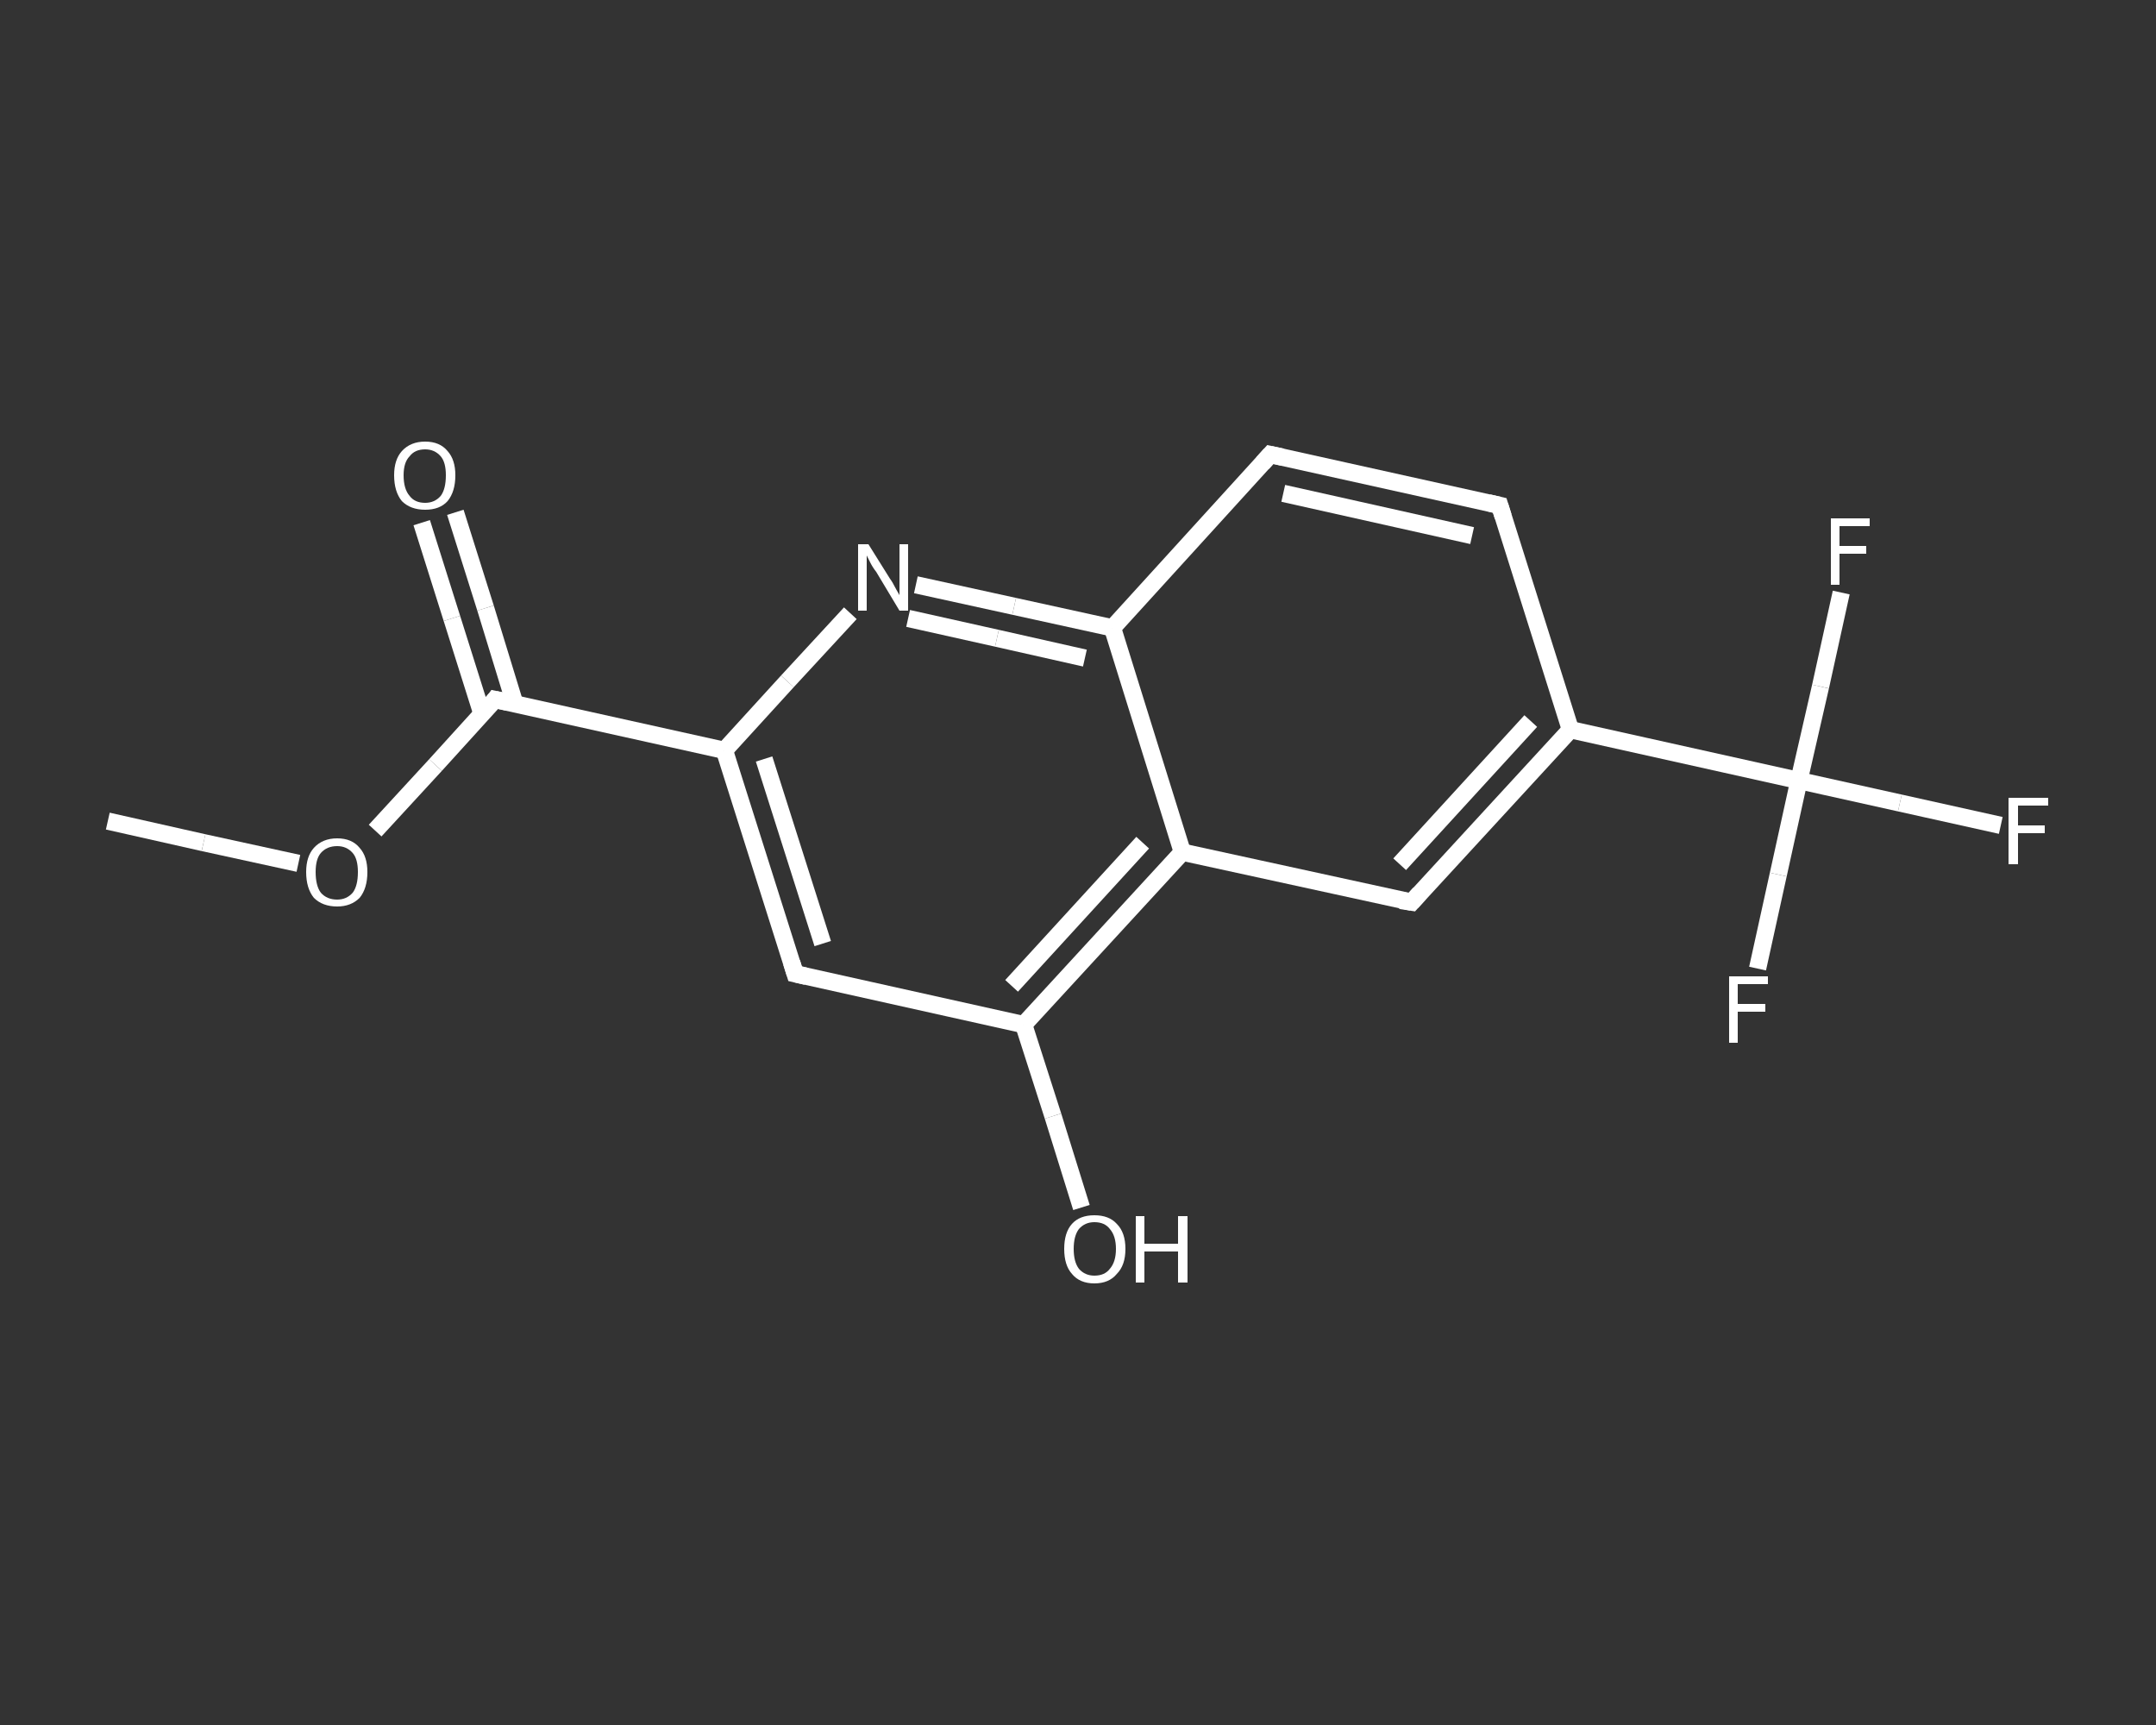 <?xml version='1.0' encoding='iso-8859-1'?>
<svg version='1.1' baseProfile='full'
              xmlns='http://www.w3.org/2000/svg'
                      xmlns:rdkit='http://www.rdkit.org/xml'
                      xmlns:xlink='http://www.w3.org/1999/xlink'
                  xml:space='preserve'
width='250px' height='200px' viewBox='0 0 250 200'>
<rect x="0" y="0" width="250" height="200" fill="#333333" stroke="none"/>
<!-- END OF HEADER -->
<rect style='opacity:1.0;fill:transparent;stroke:none' width='250.0' height='200.0' x='0.0' y='0.0'> </rect>
<path class='bond-0 atom-0 atom-1' d='M 12.5,95.2 L 23.6,97.7' style='fill:none;fill-rule:evenodd;stroke:#FFFFFF;stroke-width:2.0px;stroke-linecap:butt;stroke-linejoin:miter;stroke-opacity:1' />
<path class='bond-0 atom-0 atom-1' d='M 23.6,97.7 L 34.6,100.1' style='fill:none;fill-rule:evenodd;stroke:#FFFFFF;stroke-width:2.0px;stroke-linecap:butt;stroke-linejoin:miter;stroke-opacity:1' />
<path class='bond-1 atom-1 atom-2' d='M 43.5,96.3 L 50.5,88.7' style='fill:none;fill-rule:evenodd;stroke:#FFFFFF;stroke-width:2.0px;stroke-linecap:butt;stroke-linejoin:miter;stroke-opacity:1' />
<path class='bond-1 atom-1 atom-2' d='M 50.5,88.7 L 57.4,81.1' style='fill:none;fill-rule:evenodd;stroke:#FFFFFF;stroke-width:2.0px;stroke-linecap:butt;stroke-linejoin:miter;stroke-opacity:1' />
<path class='bond-2 atom-2 atom-3' d='M 59.7,81.6 L 56.3,70.5' style='fill:none;fill-rule:evenodd;stroke:#FFFFFF;stroke-width:2.0px;stroke-linecap:butt;stroke-linejoin:miter;stroke-opacity:1' />
<path class='bond-2 atom-2 atom-3' d='M 56.3,70.5 L 52.8,59.4' style='fill:none;fill-rule:evenodd;stroke:#FFFFFF;stroke-width:2.0px;stroke-linecap:butt;stroke-linejoin:miter;stroke-opacity:1' />
<path class='bond-2 atom-2 atom-3' d='M 55.9,82.8 L 52.4,71.7' style='fill:none;fill-rule:evenodd;stroke:#FFFFFF;stroke-width:2.0px;stroke-linecap:butt;stroke-linejoin:miter;stroke-opacity:1' />
<path class='bond-2 atom-2 atom-3' d='M 52.4,71.7 L 48.9,60.6' style='fill:none;fill-rule:evenodd;stroke:#FFFFFF;stroke-width:2.0px;stroke-linecap:butt;stroke-linejoin:miter;stroke-opacity:1' />
<path class='bond-3 atom-2 atom-4' d='M 57.4,81.1 L 84.0,87.0' style='fill:none;fill-rule:evenodd;stroke:#FFFFFF;stroke-width:2.0px;stroke-linecap:butt;stroke-linejoin:miter;stroke-opacity:1' />
<path class='bond-4 atom-4 atom-5' d='M 84.0,87.0 L 92.2,112.9' style='fill:none;fill-rule:evenodd;stroke:#FFFFFF;stroke-width:2.0px;stroke-linecap:butt;stroke-linejoin:miter;stroke-opacity:1' />
<path class='bond-4 atom-4 atom-5' d='M 88.6,88.0 L 95.4,109.4' style='fill:none;fill-rule:evenodd;stroke:#FFFFFF;stroke-width:2.0px;stroke-linecap:butt;stroke-linejoin:miter;stroke-opacity:1' />
<path class='bond-5 atom-5 atom-6' d='M 92.2,112.9 L 118.7,118.8' style='fill:none;fill-rule:evenodd;stroke:#FFFFFF;stroke-width:2.0px;stroke-linecap:butt;stroke-linejoin:miter;stroke-opacity:1' />
<path class='bond-6 atom-6 atom-7' d='M 118.7,118.8 L 122.1,129.4' style='fill:none;fill-rule:evenodd;stroke:#FFFFFF;stroke-width:2.0px;stroke-linecap:butt;stroke-linejoin:miter;stroke-opacity:1' />
<path class='bond-6 atom-6 atom-7' d='M 122.1,129.4 L 125.4,140.0' style='fill:none;fill-rule:evenodd;stroke:#FFFFFF;stroke-width:2.0px;stroke-linecap:butt;stroke-linejoin:miter;stroke-opacity:1' />
<path class='bond-7 atom-6 atom-8' d='M 118.7,118.8 L 137.1,98.8' style='fill:none;fill-rule:evenodd;stroke:#FFFFFF;stroke-width:2.0px;stroke-linecap:butt;stroke-linejoin:miter;stroke-opacity:1' />
<path class='bond-7 atom-6 atom-8' d='M 117.3,114.3 L 132.5,97.7' style='fill:none;fill-rule:evenodd;stroke:#FFFFFF;stroke-width:2.0px;stroke-linecap:butt;stroke-linejoin:miter;stroke-opacity:1' />
<path class='bond-8 atom-8 atom-9' d='M 137.1,98.8 L 163.7,104.6' style='fill:none;fill-rule:evenodd;stroke:#FFFFFF;stroke-width:2.0px;stroke-linecap:butt;stroke-linejoin:miter;stroke-opacity:1' />
<path class='bond-9 atom-9 atom-10' d='M 163.7,104.6 L 182.1,84.6' style='fill:none;fill-rule:evenodd;stroke:#FFFFFF;stroke-width:2.0px;stroke-linecap:butt;stroke-linejoin:miter;stroke-opacity:1' />
<path class='bond-9 atom-9 atom-10' d='M 162.3,100.2 L 177.5,83.6' style='fill:none;fill-rule:evenodd;stroke:#FFFFFF;stroke-width:2.0px;stroke-linecap:butt;stroke-linejoin:miter;stroke-opacity:1' />
<path class='bond-10 atom-10 atom-11' d='M 182.1,84.6 L 208.6,90.5' style='fill:none;fill-rule:evenodd;stroke:#FFFFFF;stroke-width:2.0px;stroke-linecap:butt;stroke-linejoin:miter;stroke-opacity:1' />
<path class='bond-11 atom-11 atom-12' d='M 208.6,90.5 L 220.3,93.1' style='fill:none;fill-rule:evenodd;stroke:#FFFFFF;stroke-width:2.0px;stroke-linecap:butt;stroke-linejoin:miter;stroke-opacity:1' />
<path class='bond-11 atom-11 atom-12' d='M 220.3,93.1 L 232.0,95.7' style='fill:none;fill-rule:evenodd;stroke:#FFFFFF;stroke-width:2.0px;stroke-linecap:butt;stroke-linejoin:miter;stroke-opacity:1' />
<path class='bond-12 atom-11 atom-13' d='M 208.6,90.5 L 206.2,101.4' style='fill:none;fill-rule:evenodd;stroke:#FFFFFF;stroke-width:2.0px;stroke-linecap:butt;stroke-linejoin:miter;stroke-opacity:1' />
<path class='bond-12 atom-11 atom-13' d='M 206.2,101.4 L 203.8,112.3' style='fill:none;fill-rule:evenodd;stroke:#FFFFFF;stroke-width:2.0px;stroke-linecap:butt;stroke-linejoin:miter;stroke-opacity:1' />
<path class='bond-13 atom-11 atom-14' d='M 208.6,90.5 L 211.1,79.6' style='fill:none;fill-rule:evenodd;stroke:#FFFFFF;stroke-width:2.0px;stroke-linecap:butt;stroke-linejoin:miter;stroke-opacity:1' />
<path class='bond-13 atom-11 atom-14' d='M 211.1,79.6 L 213.5,68.7' style='fill:none;fill-rule:evenodd;stroke:#FFFFFF;stroke-width:2.0px;stroke-linecap:butt;stroke-linejoin:miter;stroke-opacity:1' />
<path class='bond-14 atom-10 atom-15' d='M 182.1,84.6 L 173.9,58.6' style='fill:none;fill-rule:evenodd;stroke:#FFFFFF;stroke-width:2.0px;stroke-linecap:butt;stroke-linejoin:miter;stroke-opacity:1' />
<path class='bond-15 atom-15 atom-16' d='M 173.9,58.6 L 147.3,52.7' style='fill:none;fill-rule:evenodd;stroke:#FFFFFF;stroke-width:2.0px;stroke-linecap:butt;stroke-linejoin:miter;stroke-opacity:1' />
<path class='bond-15 atom-15 atom-16' d='M 170.7,62.1 L 148.8,57.2' style='fill:none;fill-rule:evenodd;stroke:#FFFFFF;stroke-width:2.0px;stroke-linecap:butt;stroke-linejoin:miter;stroke-opacity:1' />
<path class='bond-16 atom-16 atom-17' d='M 147.3,52.7 L 129.0,72.8' style='fill:none;fill-rule:evenodd;stroke:#FFFFFF;stroke-width:2.0px;stroke-linecap:butt;stroke-linejoin:miter;stroke-opacity:1' />
<path class='bond-17 atom-17 atom-18' d='M 129.0,72.8 L 117.6,70.3' style='fill:none;fill-rule:evenodd;stroke:#FFFFFF;stroke-width:2.0px;stroke-linecap:butt;stroke-linejoin:miter;stroke-opacity:1' />
<path class='bond-17 atom-17 atom-18' d='M 117.6,70.3 L 106.2,67.8' style='fill:none;fill-rule:evenodd;stroke:#FFFFFF;stroke-width:2.0px;stroke-linecap:butt;stroke-linejoin:miter;stroke-opacity:1' />
<path class='bond-17 atom-17 atom-18' d='M 125.8,76.3 L 115.6,74.0' style='fill:none;fill-rule:evenodd;stroke:#FFFFFF;stroke-width:2.0px;stroke-linecap:butt;stroke-linejoin:miter;stroke-opacity:1' />
<path class='bond-17 atom-17 atom-18' d='M 115.6,74.0 L 105.3,71.7' style='fill:none;fill-rule:evenodd;stroke:#FFFFFF;stroke-width:2.0px;stroke-linecap:butt;stroke-linejoin:miter;stroke-opacity:1' />
<path class='bond-18 atom-18 atom-4' d='M 98.6,71.1 L 91.3,79.0' style='fill:none;fill-rule:evenodd;stroke:#FFFFFF;stroke-width:2.0px;stroke-linecap:butt;stroke-linejoin:miter;stroke-opacity:1' />
<path class='bond-18 atom-18 atom-4' d='M 91.3,79.0 L 84.0,87.0' style='fill:none;fill-rule:evenodd;stroke:#FFFFFF;stroke-width:2.0px;stroke-linecap:butt;stroke-linejoin:miter;stroke-opacity:1' />
<path class='bond-19 atom-17 atom-8' d='M 129.0,72.8 L 137.1,98.8' style='fill:none;fill-rule:evenodd;stroke:#FFFFFF;stroke-width:2.0px;stroke-linecap:butt;stroke-linejoin:miter;stroke-opacity:1' />
<path d='M 57.1,81.5 L 57.4,81.1 L 58.8,81.4' style='fill:none;stroke:#FFFFFF;stroke-width:2.0px;stroke-linecap:butt;stroke-linejoin:miter;stroke-opacity:1;' />
<path d='M 91.8,111.6 L 92.2,112.9 L 93.5,113.2' style='fill:none;stroke:#FFFFFF;stroke-width:2.0px;stroke-linecap:butt;stroke-linejoin:miter;stroke-opacity:1;' />
<path d='M 162.4,104.4 L 163.7,104.6 L 164.6,103.6' style='fill:none;stroke:#FFFFFF;stroke-width:2.0px;stroke-linecap:butt;stroke-linejoin:miter;stroke-opacity:1;' />
<path d='M 174.3,59.9 L 173.9,58.6 L 172.6,58.3' style='fill:none;stroke:#FFFFFF;stroke-width:2.0px;stroke-linecap:butt;stroke-linejoin:miter;stroke-opacity:1;' />
<path d='M 148.7,53.0 L 147.3,52.7 L 146.4,53.7' style='fill:none;stroke:#FFFFFF;stroke-width:2.0px;stroke-linecap:butt;stroke-linejoin:miter;stroke-opacity:1;' />
<path class='atom-1' d='M 35.5 101.1
Q 35.5 99.3, 36.4 98.3
Q 37.4 97.2, 39.1 97.2
Q 40.8 97.2, 41.7 98.3
Q 42.6 99.3, 42.6 101.1
Q 42.6 103.0, 41.7 104.1
Q 40.7 105.1, 39.1 105.1
Q 37.4 105.1, 36.4 104.1
Q 35.5 103.0, 35.5 101.1
M 39.1 104.3
Q 40.2 104.3, 40.9 103.5
Q 41.5 102.7, 41.5 101.1
Q 41.5 99.6, 40.9 98.9
Q 40.2 98.1, 39.1 98.1
Q 37.9 98.1, 37.2 98.9
Q 36.6 99.6, 36.6 101.1
Q 36.6 102.7, 37.2 103.5
Q 37.9 104.3, 39.1 104.3
' fill='#FFFFFF'/>
<path class='atom-3' d='M 45.7 55.1
Q 45.7 53.3, 46.6 52.3
Q 47.6 51.2, 49.3 51.2
Q 51.0 51.2, 51.9 52.3
Q 52.8 53.3, 52.8 55.1
Q 52.8 57.0, 51.9 58.1
Q 51.0 59.1, 49.3 59.1
Q 47.6 59.1, 46.6 58.1
Q 45.7 57.0, 45.7 55.1
M 49.3 58.3
Q 50.4 58.3, 51.1 57.5
Q 51.7 56.7, 51.7 55.1
Q 51.7 53.6, 51.1 52.9
Q 50.4 52.1, 49.3 52.1
Q 48.1 52.1, 47.5 52.9
Q 46.8 53.6, 46.8 55.1
Q 46.8 56.7, 47.5 57.5
Q 48.1 58.3, 49.3 58.3
' fill='#FFFFFF'/>
<path class='atom-7' d='M 123.4 144.8
Q 123.4 142.9, 124.3 141.9
Q 125.2 140.9, 126.9 140.9
Q 128.6 140.9, 129.5 141.9
Q 130.5 142.9, 130.5 144.8
Q 130.5 146.7, 129.5 147.7
Q 128.6 148.8, 126.9 148.8
Q 125.2 148.8, 124.3 147.7
Q 123.4 146.7, 123.4 144.8
M 126.9 147.9
Q 128.1 147.9, 128.7 147.1
Q 129.4 146.3, 129.4 144.8
Q 129.4 143.3, 128.7 142.5
Q 128.1 141.7, 126.9 141.7
Q 125.8 141.7, 125.1 142.5
Q 124.5 143.3, 124.5 144.8
Q 124.5 146.3, 125.1 147.1
Q 125.8 147.9, 126.9 147.9
' fill='#FFFFFF'/>
<path class='atom-7' d='M 131.7 141.0
L 132.7 141.0
L 132.7 144.2
L 136.6 144.2
L 136.6 141.0
L 137.7 141.0
L 137.7 148.7
L 136.6 148.7
L 136.6 145.1
L 132.7 145.1
L 132.7 148.7
L 131.7 148.7
L 131.7 141.0
' fill='#FFFFFF'/>
<path class='atom-12' d='M 232.9 92.5
L 237.5 92.5
L 237.5 93.4
L 234.0 93.4
L 234.0 95.7
L 237.1 95.7
L 237.1 96.6
L 234.0 96.6
L 234.0 100.2
L 232.9 100.2
L 232.9 92.5
' fill='#FFFFFF'/>
<path class='atom-13' d='M 200.5 113.2
L 205.0 113.2
L 205.0 114.1
L 201.5 114.1
L 201.5 116.4
L 204.7 116.4
L 204.7 117.3
L 201.5 117.3
L 201.5 120.9
L 200.5 120.9
L 200.5 113.2
' fill='#FFFFFF'/>
<path class='atom-14' d='M 212.3 60.1
L 216.8 60.1
L 216.8 61.0
L 213.3 61.0
L 213.3 63.3
L 216.4 63.3
L 216.4 64.2
L 213.3 64.2
L 213.3 67.8
L 212.3 67.8
L 212.3 60.1
' fill='#FFFFFF'/>
<path class='atom-18' d='M 100.7 63.1
L 103.2 67.1
Q 103.5 67.5, 103.9 68.3
Q 104.3 69.0, 104.3 69.0
L 104.3 63.1
L 105.3 63.1
L 105.3 70.8
L 104.3 70.8
L 101.6 66.3
Q 101.2 65.8, 100.9 65.2
Q 100.6 64.6, 100.5 64.4
L 100.5 70.8
L 99.5 70.8
L 99.5 63.1
L 100.7 63.1
' fill='#FFFFFF'/>
</svg>
